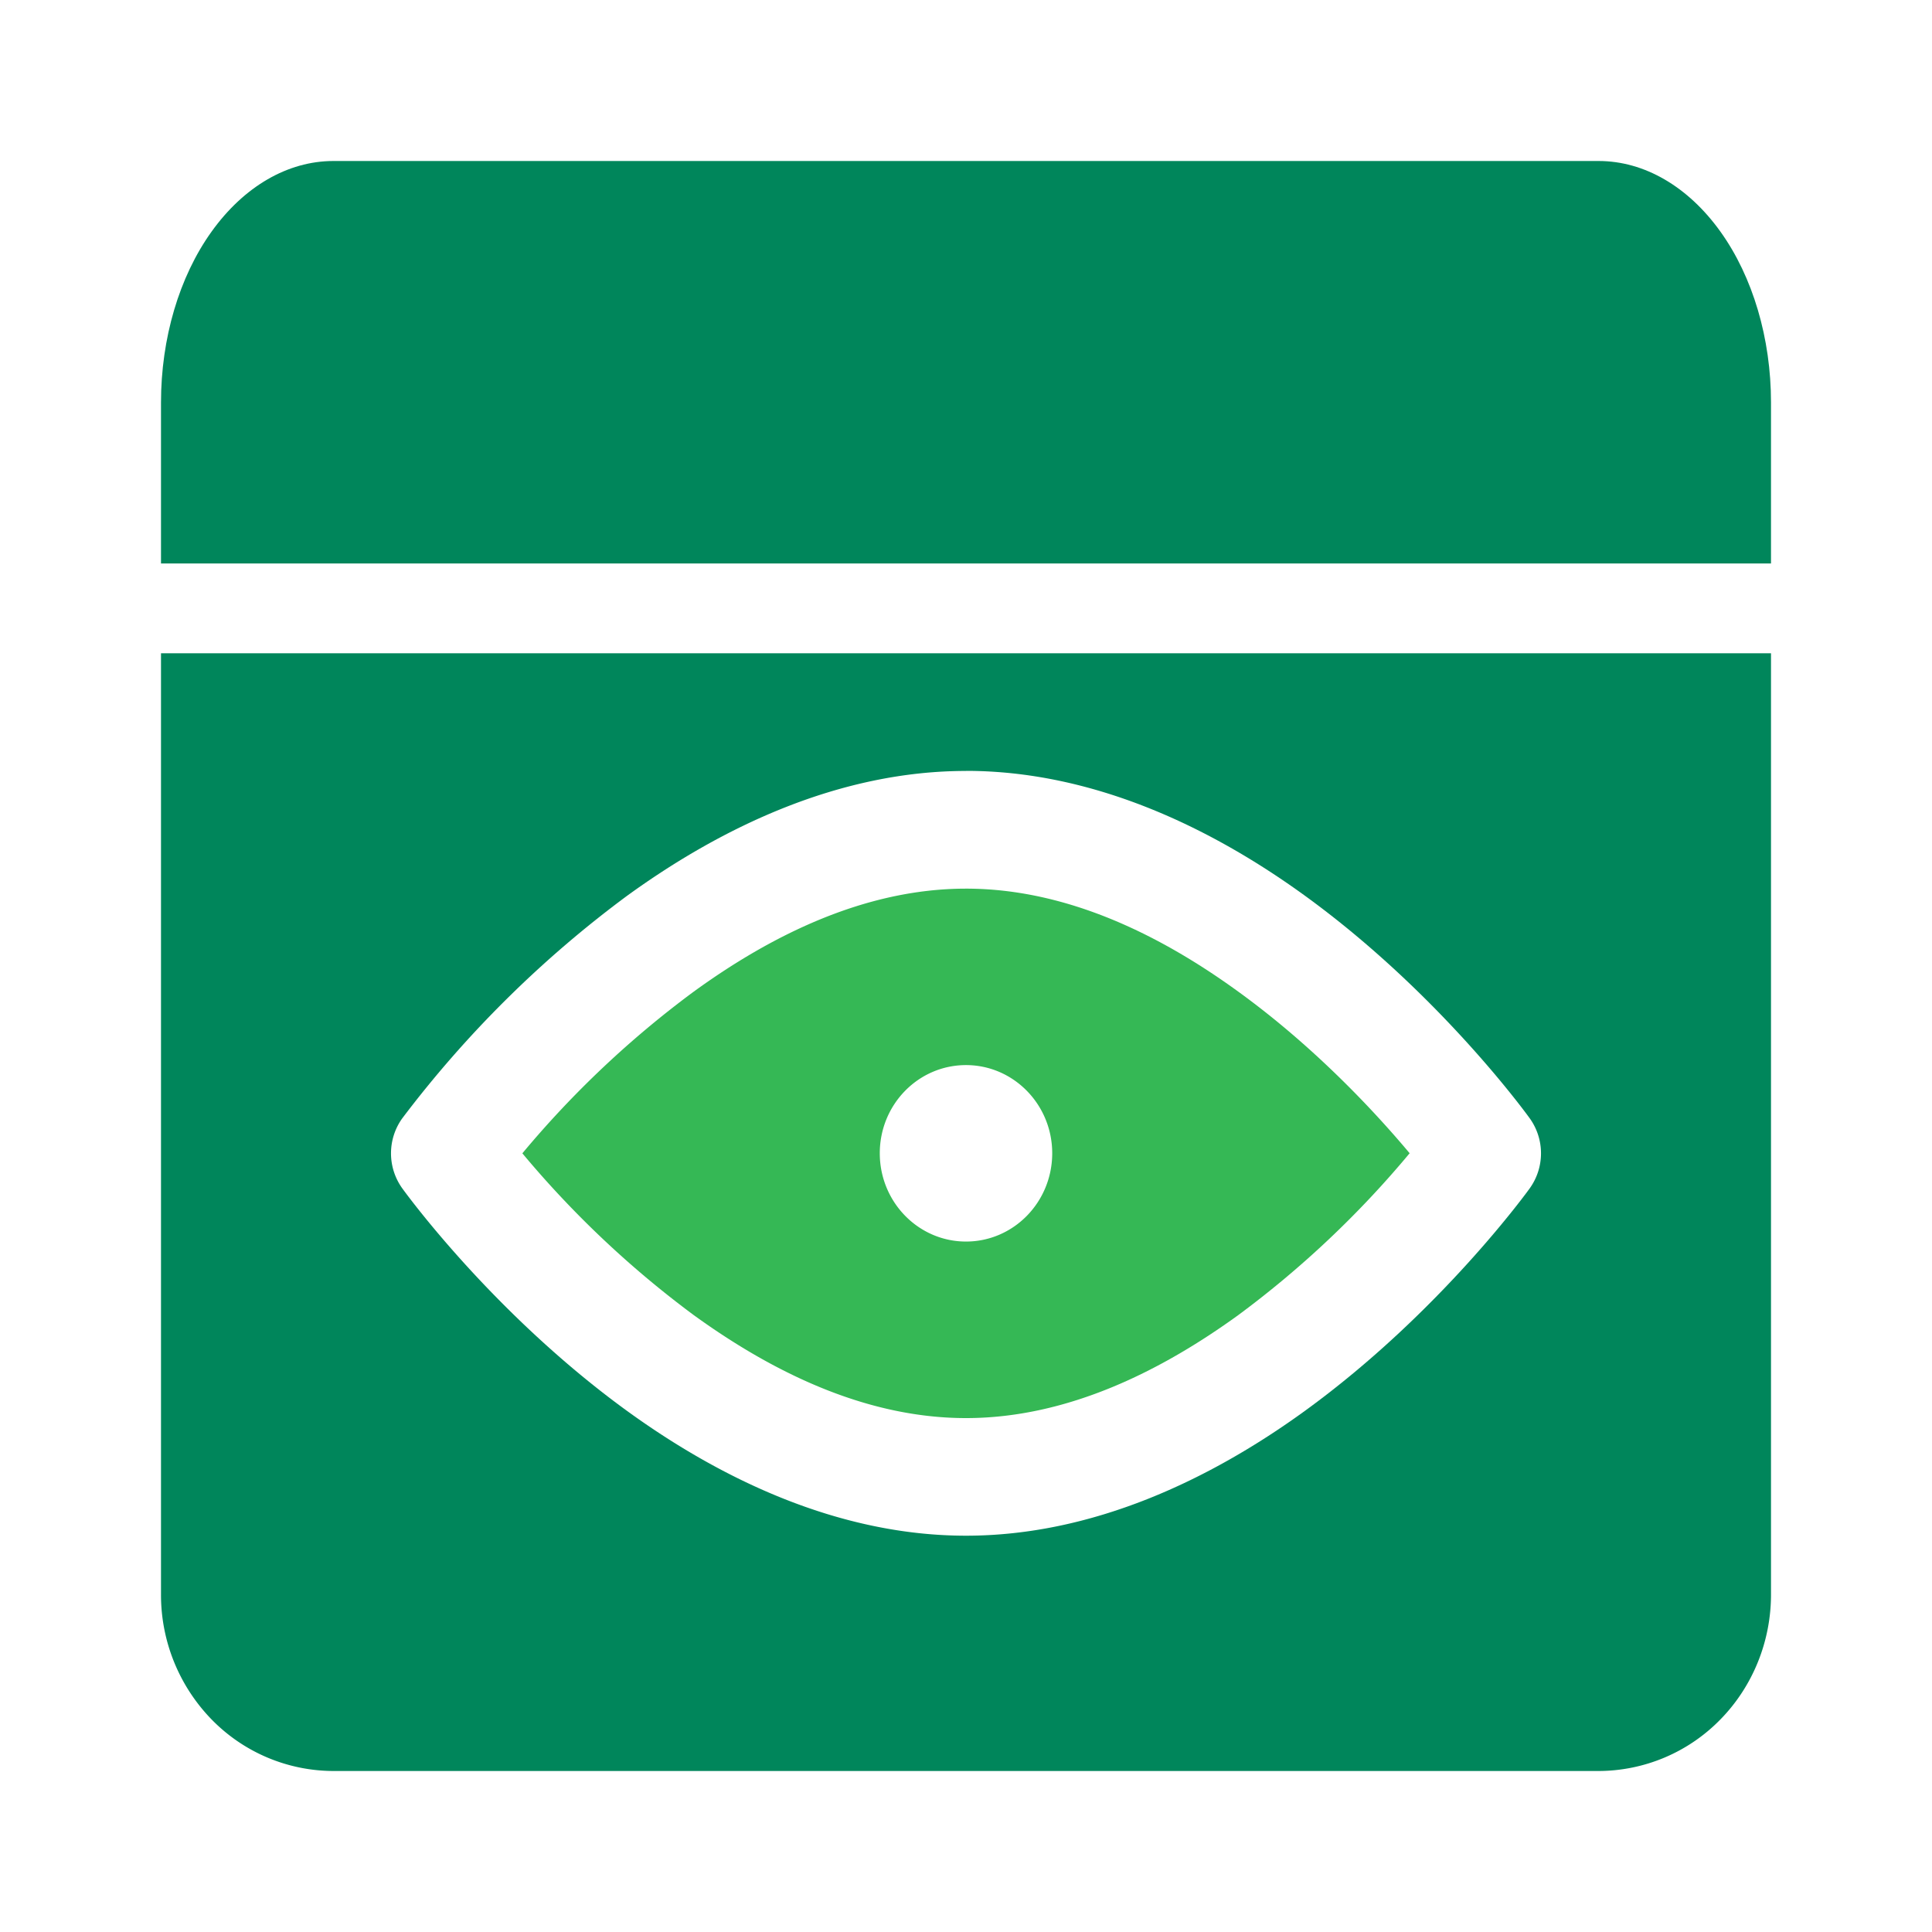 <svg xmlns="http://www.w3.org/2000/svg" width="24" height="24" fill="none" viewBox="0 0 24 24">
  <path fill="#00865B" fill-rule="evenodd" d="M22 8.115v11.693c0 .58-.225 1.139-.627 1.55a2.12 2.12 0 0 1-1.515.642H4.142a2.12 2.12 0 0 1-1.515-.642A2.218 2.218 0 0 1 2 19.808V8.115h20ZM12 9.577c-1.572 0-3.03.695-4.209 1.55a13.759 13.759 0 0 0-2.796 2.768.746.746 0 0 0 0 .864s1.1 1.538 2.796 2.769c1.178.854 2.637 1.549 4.209 1.549 1.572 0 3.03-.695 4.209-1.55 1.695-1.23 2.796-2.768 2.796-2.768a.746.746 0 0 0 0-.864s-1.1-1.539-2.796-2.769c-1.178-.854-2.637-1.55-4.209-1.55Z" clip-rule="evenodd"/>
  <path fill="#35B855" fill-rule="evenodd" d="M12 11.039c1.267 0 2.433.59 3.383 1.28.97.703 1.72 1.52 2.128 2.007a12.246 12.246 0 0 1-2.128 2.01c-.95.688-2.116 1.28-3.383 1.28s-2.433-.592-3.383-1.28a12.31 12.31 0 0 1-2.128-2.009 12.247 12.247 0 0 1 2.128-2.008c.95-.69 2.116-1.28 3.383-1.28Zm0 2.192c-.592 0-1.071.49-1.071 1.095 0 .606.48 1.097 1.071 1.097.592 0 1.071-.491 1.071-1.097 0-.604-.48-1.095-1.071-1.095Z" clip-rule="evenodd"/>
  <path fill="#00865B" d="M2 5v2h20V5c0-.795-.225-1.559-.627-2.121S20.426 2 19.858 2H4.142c-.568 0-1.113.317-1.515.879C2.225 3.44 2 4.205 2 5Z"/>
</svg>
